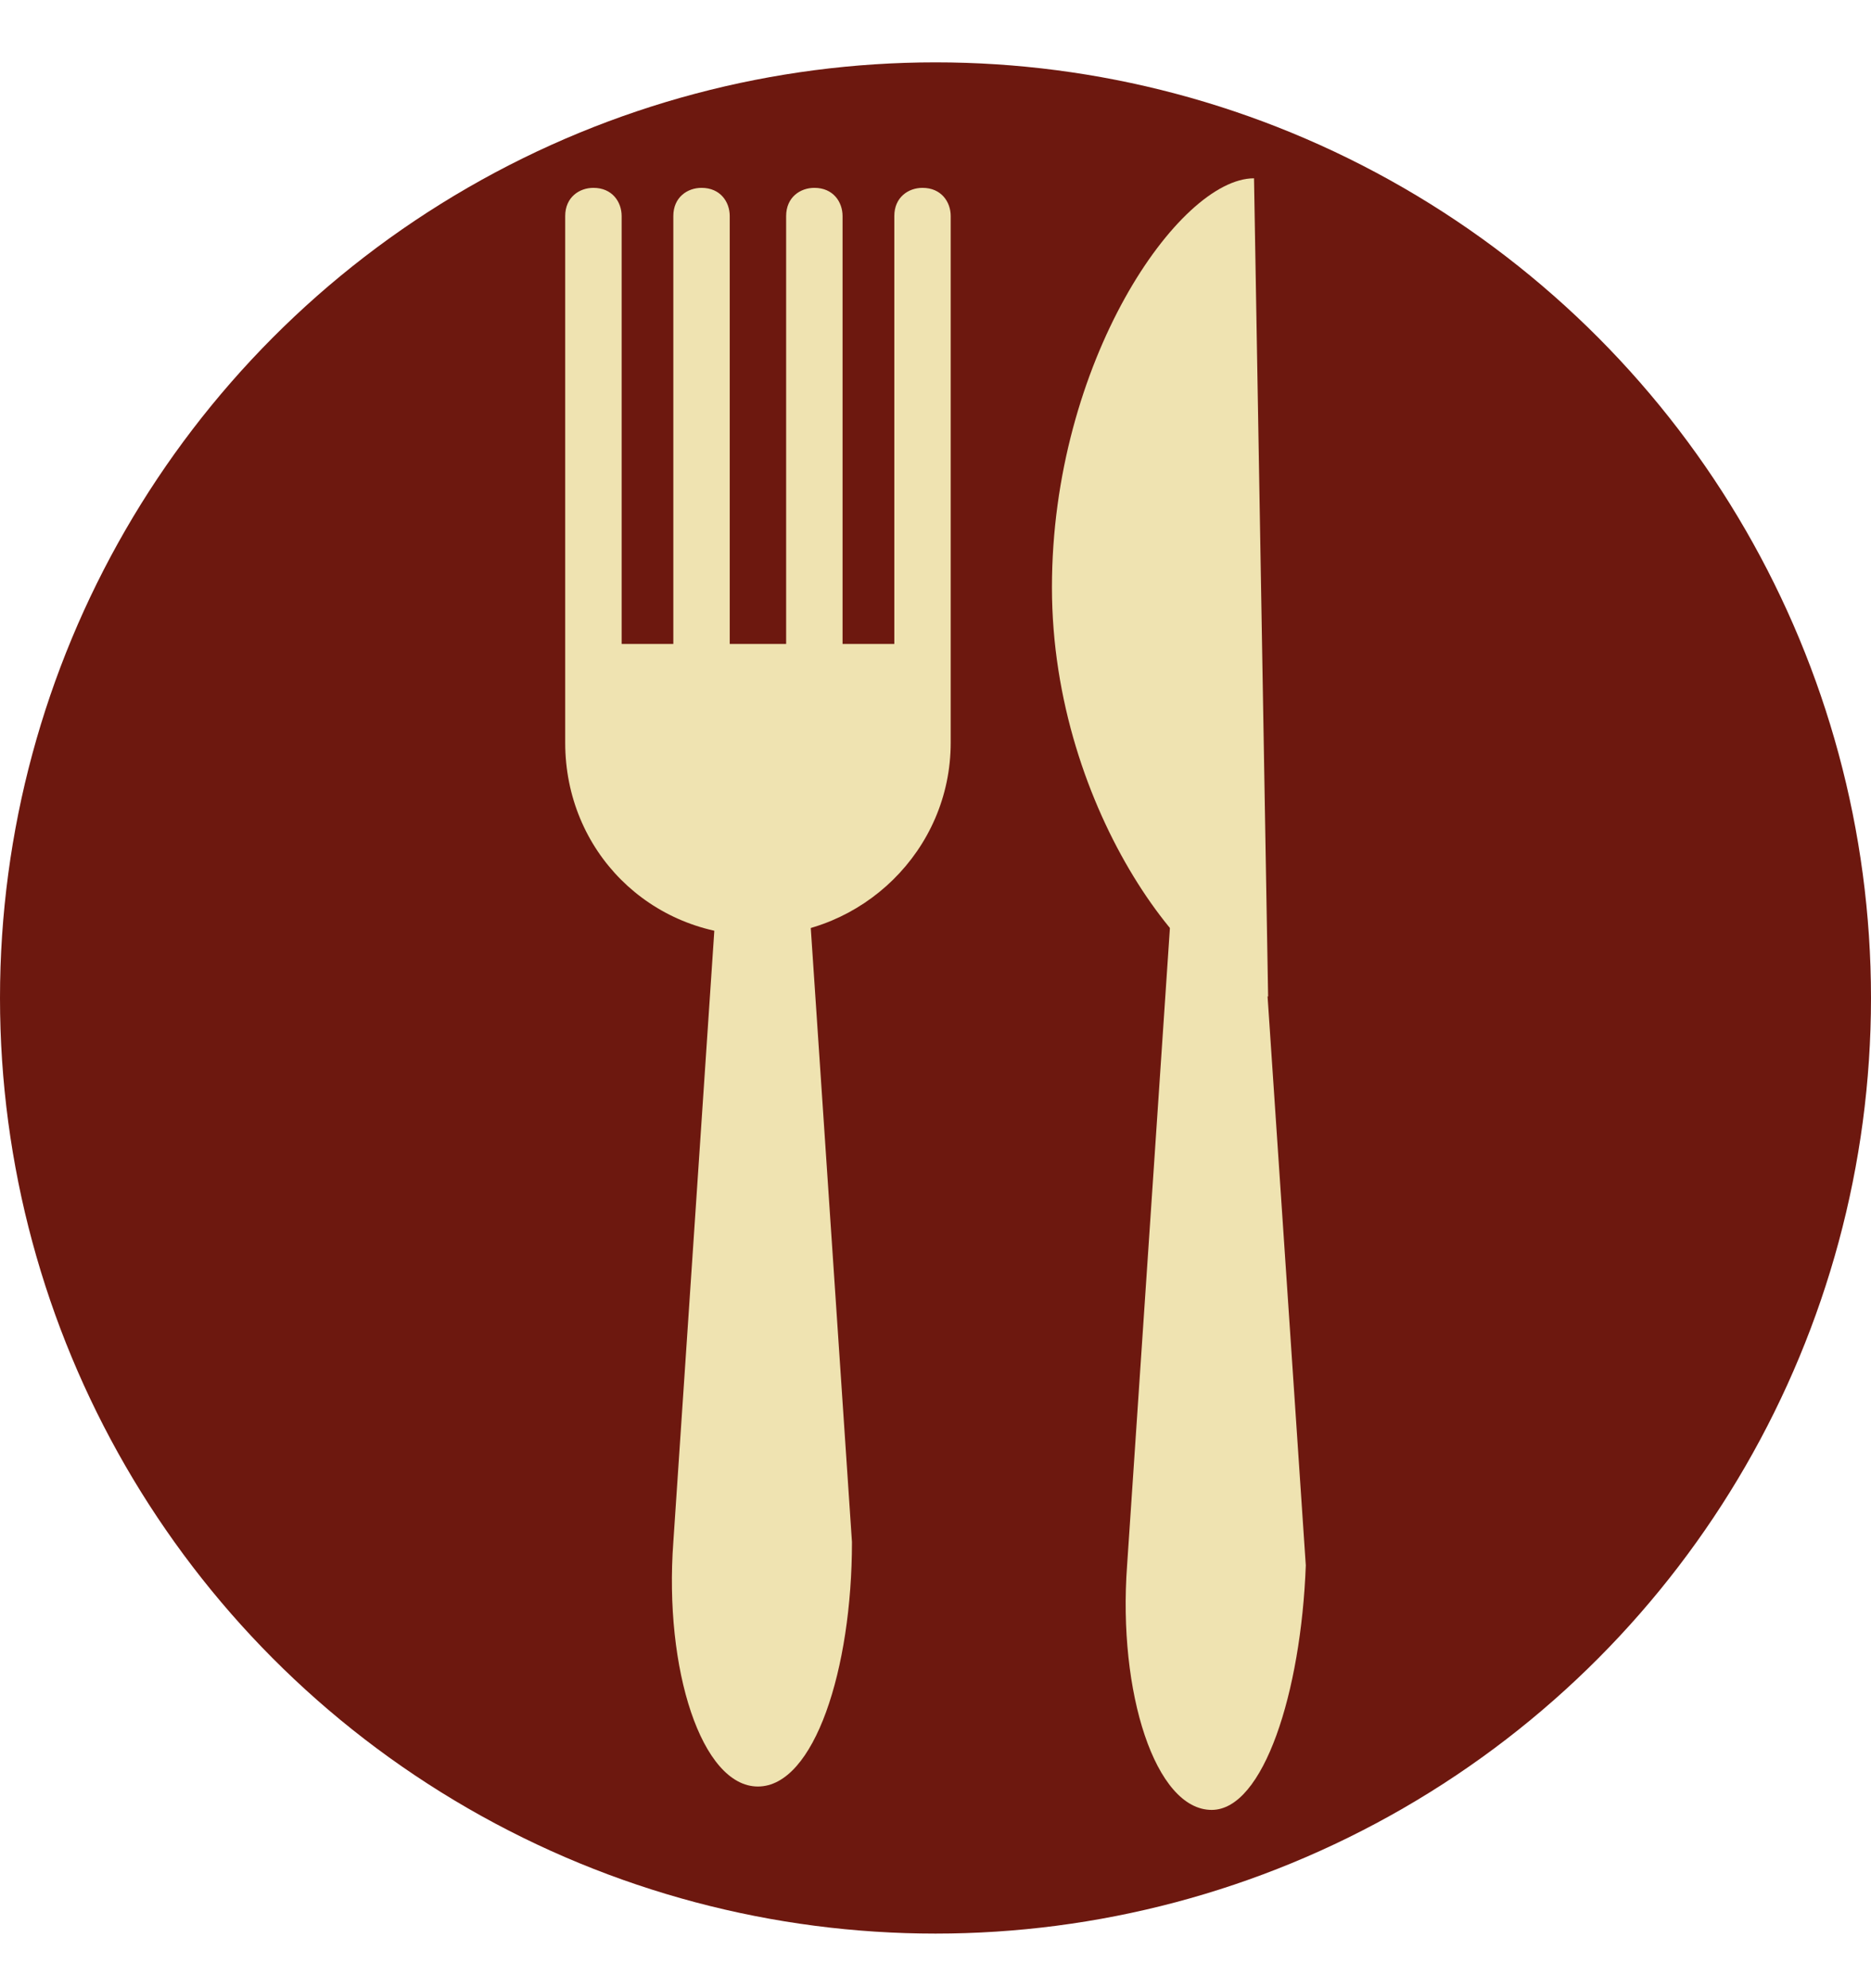 <?xml version="1.0" encoding="utf-8"?>
<!-- Generator: Adobe Illustrator 16.0.0, SVG Export Plug-In . SVG Version: 6.00 Build 0)  -->
<!DOCTYPE svg PUBLIC "-//W3C//DTD SVG 1.1//EN" "http://www.w3.org/Graphics/SVG/1.1/DTD/svg11.dtd">
<svg version="1.1" id="Ebene_1" xmlns="http://www.w3.org/2000/svg" xmlns:xlink="http://www.w3.org/1999/xlink" x="0px" y="0px"
	 width="80px" height="85px" viewBox="0 0 80 85" enable-background="new 0 0 80 85" xml:space="preserve">
<circle fill="#6D180F" cx="40" cy="42.666" r="40"/>
<g>
	<g>
		<path fill="#EFE3B1" d="M32.407,76.378c-2.411,0-4.018-5.022-3.617-10.451l2.211-32.969c0-0.803,0.804-1.607,1.609-1.607
			c0.804,0,1.606,0.603,1.606,1.607l2.212,32.969C36.429,71.355,34.82,76.378,32.407,76.378z"/>
		<path fill="#EFE3B1" d="M40.65,9.237c0-0.603-0.402-1.206-1.206-1.206c-0.604,0-1.205,0.401-1.205,1.206V27.53h-2.213V9.237
			c0-0.603-0.4-1.206-1.206-1.206c-0.604,0-1.206,0.401-1.206,1.206V27.53h-2.412V9.237c0-0.603-0.4-1.206-1.206-1.206
			c-0.603,0-1.206,0.401-1.206,1.206V27.53h-2.21V9.237c0-0.603-0.402-1.206-1.207-1.206c-0.603,0-1.206,0.401-1.206,1.206V27.53
			v1.006v3.216c0,4.624,3.619,8.243,8.24,8.243c4.426,0,8.243-3.619,8.243-8.243V9.237z"/>
	</g>
	<g>
		<path fill="#EFE3B1" d="M51.809,77.378c-2.41,0-4.017-5.024-3.617-10.453l2.215-32.968c0-0.804,0.801-1.608,1.606-1.608
			s1.605,0.603,1.605,1.608l2.215,32.968C55.631,72.354,54.024,77.378,51.809,77.378z"/>
		<path fill="#EFE3B1" d="M54.222,42.602c-3.015,0-9.243-7.841-9.243-17.49s5.428-17.489,8.64-17.489L54.222,42.602z"/>
	</g>
</g>
</svg>

